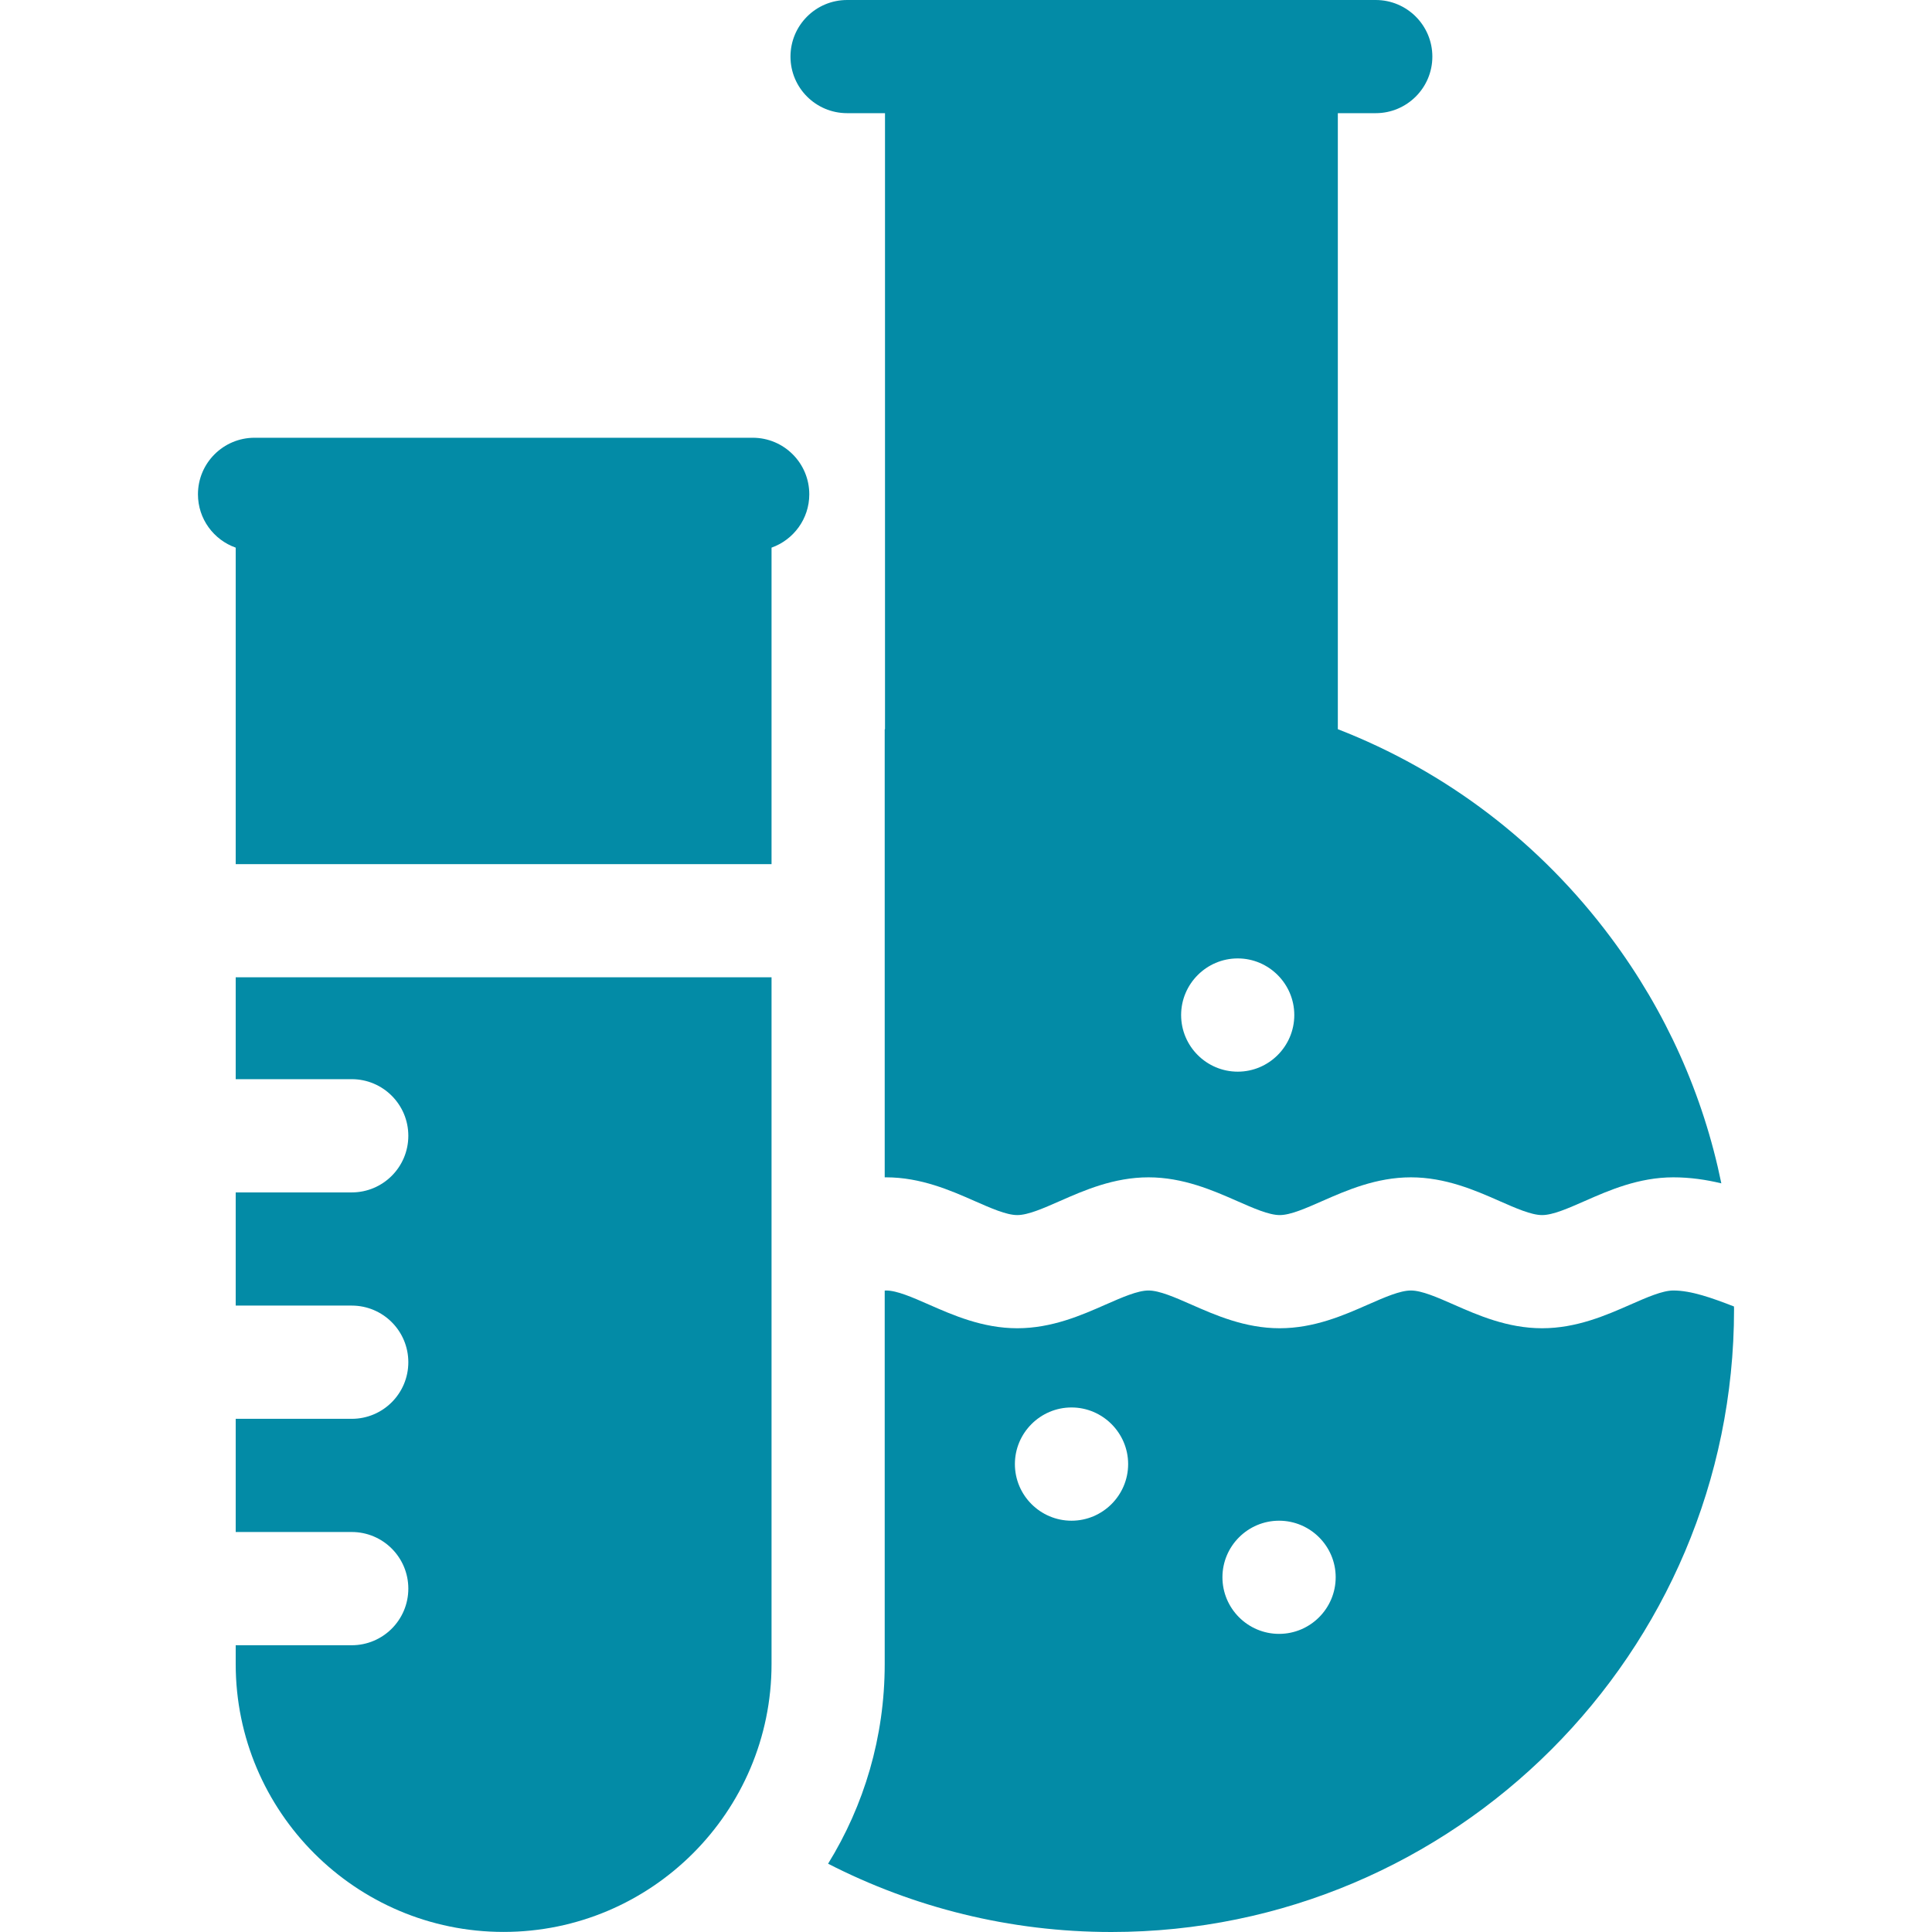 <svg width="26" height="26" viewBox="0 0 26 26" fill="none" xmlns="http://www.w3.org/2000/svg">
<g clip-path="url(#clip0_7_14)">
<path d="M10.129 5.891H3.426C3.005 5.891 2.664 6.232 2.664 6.652C2.664 6.984 2.876 7.265 3.172 7.37V11.629H10.383V7.37C10.678 7.265 10.891 6.984 10.891 6.652C10.891 6.232 10.55 5.891 10.129 5.891Z" fill="#038BA6"/>
<path d="M11.4 1.523H11.91V9.813C11.909 9.814 11.908 9.814 11.906 9.815V15.844C11.912 15.844 11.918 15.844 11.925 15.844C12.391 15.844 12.792 16.02 13.114 16.162C13.335 16.259 13.544 16.352 13.69 16.352C13.836 16.352 14.045 16.259 14.266 16.162C14.588 16.02 14.989 15.844 15.456 15.844C15.922 15.844 16.323 16.02 16.646 16.162C16.867 16.259 17.076 16.352 17.222 16.352C17.368 16.352 17.576 16.259 17.797 16.162C18.12 16.02 18.521 15.844 18.987 15.844C19.454 15.844 19.855 16.02 20.177 16.162C20.398 16.259 20.607 16.352 20.753 16.352C20.899 16.352 21.108 16.259 21.329 16.162C21.651 16.02 22.052 15.844 22.519 15.844C22.746 15.844 22.961 15.876 23.165 15.925C22.921 14.733 22.419 13.61 21.678 12.617C20.728 11.343 19.466 10.382 18.004 9.813V1.523H18.514C18.934 1.523 19.276 1.182 19.276 0.762C19.276 0.341 18.934 0 18.514 0H11.4C10.979 0 10.638 0.341 10.638 0.762C10.638 1.182 10.979 1.523 11.4 1.523ZM16.657 12.898C17.076 12.898 17.418 13.241 17.418 13.66C17.418 14.08 17.076 14.422 16.657 14.422C16.237 14.422 15.895 14.08 15.895 13.66C15.895 13.241 16.237 12.898 16.657 12.898Z" fill="#038BA6"/>
<path d="M23.335 17.582C23.039 17.467 22.76 17.367 22.519 17.367C22.373 17.367 22.164 17.459 21.943 17.556C21.62 17.698 21.219 17.875 20.753 17.875C20.286 17.875 19.885 17.698 19.563 17.556C19.342 17.459 19.133 17.367 18.987 17.367C18.841 17.367 18.632 17.459 18.411 17.556C18.089 17.698 17.688 17.875 17.221 17.875C16.755 17.875 16.354 17.698 16.032 17.556C15.811 17.459 15.602 17.367 15.456 17.367C15.31 17.367 15.101 17.459 14.88 17.556C14.558 17.698 14.157 17.875 13.69 17.875C13.224 17.875 12.823 17.698 12.5 17.556C12.279 17.459 12.07 17.367 11.925 17.367C11.919 17.367 11.912 17.368 11.906 17.368V22.394C11.906 23.379 11.627 24.299 11.144 25.081C12.289 25.668 13.585 26 14.957 26C19.577 26 23.336 22.241 23.336 17.621C23.336 17.608 23.335 17.595 23.335 17.582ZM14.42 20.465C14 20.465 13.658 20.123 13.658 19.703C13.658 19.284 14 18.941 14.42 18.941C14.839 18.941 15.182 19.284 15.182 19.703C15.182 20.123 14.839 20.465 14.42 20.465ZM17.213 21.988C16.793 21.988 16.451 21.646 16.451 21.226C16.451 20.807 16.793 20.465 17.213 20.465C17.633 20.465 17.975 20.807 17.975 21.226C17.975 21.646 17.633 21.988 17.213 21.988Z" fill="#038BA6"/>
<path d="M3.172 14.523H4.733C5.154 14.523 5.495 14.864 5.495 15.285C5.495 15.706 5.154 16.047 4.733 16.047H3.172V17.57H4.733C5.154 17.57 5.495 17.911 5.495 18.332C5.495 18.753 5.154 19.094 4.733 19.094H3.172V20.617H4.733C5.154 20.617 5.495 20.958 5.495 21.379C5.495 21.8 5.154 22.141 4.733 22.141H3.172V22.394C3.172 24.382 4.789 25.999 6.777 25.999C8.765 25.999 10.383 24.382 10.383 22.394V13.152H3.172V14.523Z" fill="#038BA6"/>
</g>
<defs>
<clipPath id="clip0_7_14">
<rect width="26" height="26" fill="white"/>
</clipPath>
</defs>
</svg>
